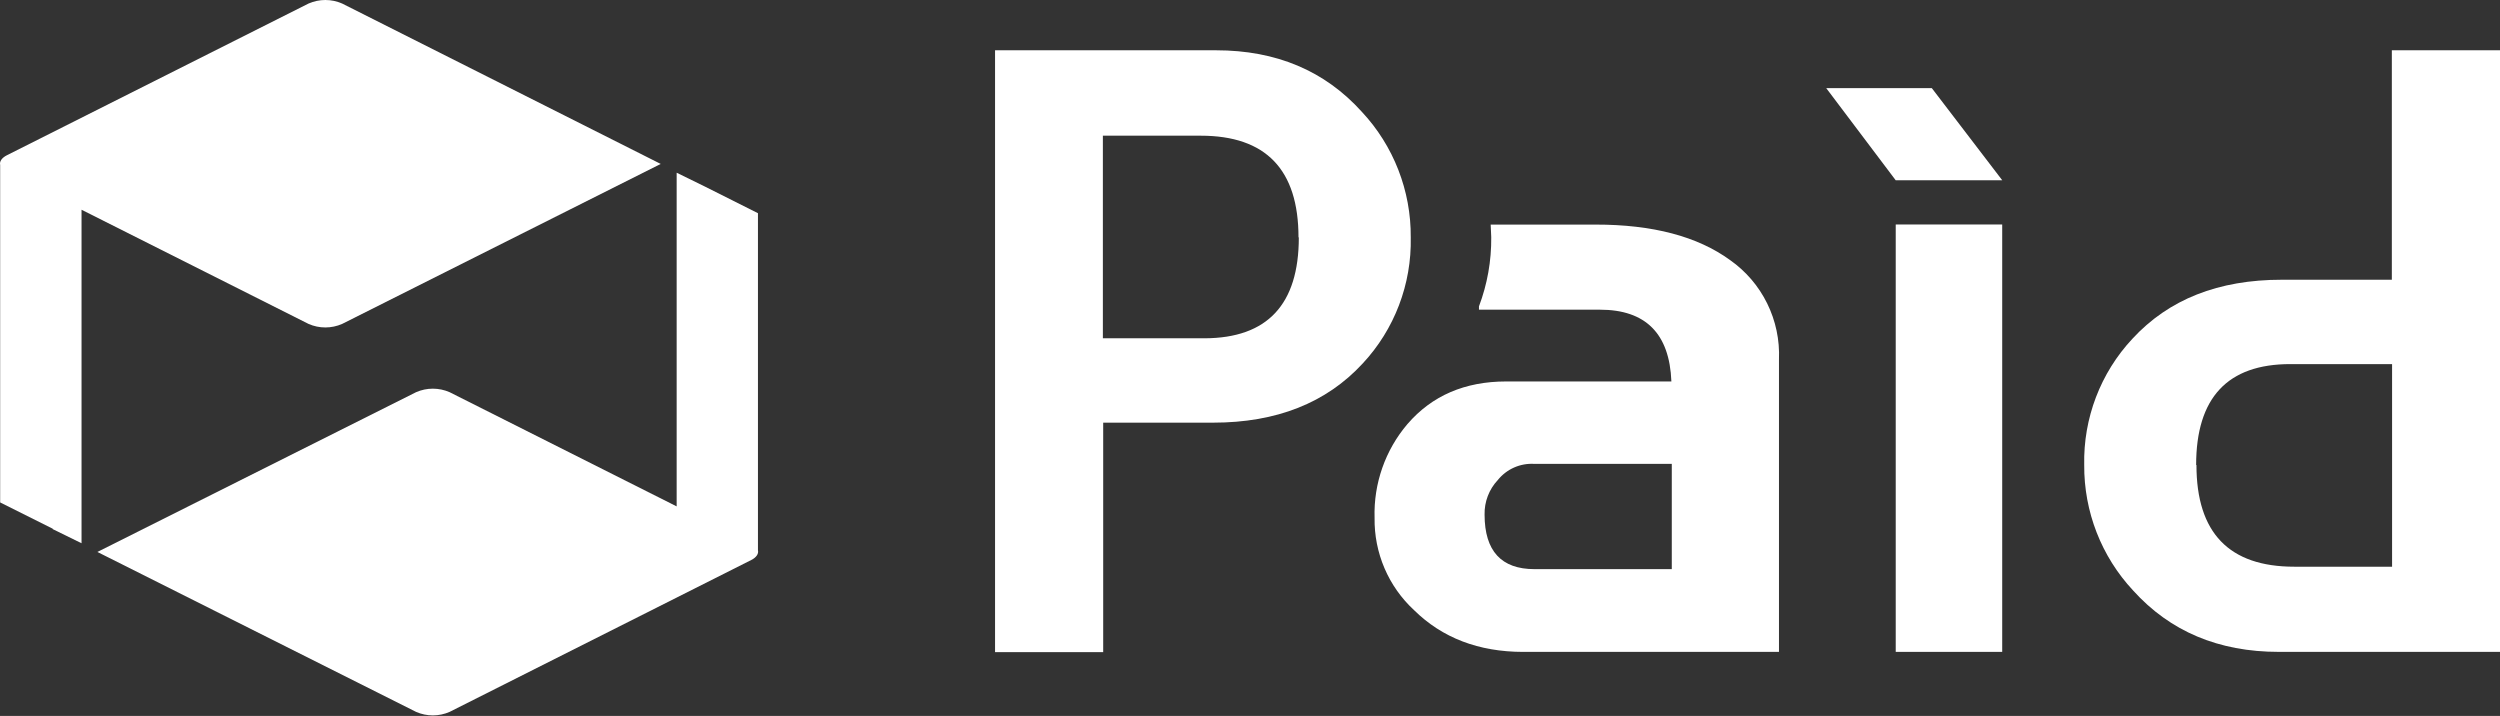<svg width="220" height="63" viewBox="0 0 220 63" fill="none" xmlns="http://www.w3.org/2000/svg">
<rect x="0" y="0" width="220" height="63" fill="#333333" stroke="none"/>
<path d="M30.105 0.309C29.64 0.105 29.137 0 28.63 0C28.123 0 27.621 0.105 27.156 0.309L0.613 13.659C0.148 13.893 -0.057 14.213 0.014 14.518V44.214L4.642 46.528V46.563L7.175 47.806V18.457L27.156 28.507C27.621 28.711 28.123 28.816 28.63 28.816C29.137 28.816 29.64 28.711 30.105 28.507L58.143 14.426L30.105 0.309Z" fill="white"/>
<path d="M36.616 62.646C37.082 62.85 37.584 62.955 38.091 62.955C38.598 62.955 39.1 62.85 39.566 62.646L66.108 49.282C66.573 49.047 66.771 48.728 66.7 48.423V18.762L62.079 16.441L59.546 15.199V44.562L39.566 34.512C39.1 34.308 38.598 34.203 38.091 34.203C37.584 34.203 37.082 34.308 36.616 34.512L8.571 48.572L36.616 62.646Z" fill="white"/>
<path d="M152.247 22.887C149.377 20.8 145.431 19.759 140.408 19.764H131.179C131.179 20.126 131.229 20.473 131.229 20.871C131.25 22.951 130.884 25.016 130.149 26.961V27.252H140.789C144.82 27.252 146.918 29.357 147.082 33.568H132.548C128.908 33.568 126.01 34.818 123.856 37.316C121.903 39.609 120.871 42.552 120.963 45.57C120.94 47.094 121.237 48.605 121.835 50.004C122.433 51.403 123.319 52.66 124.434 53.69C126.918 56.136 130.119 57.362 134.037 57.367H156.55V31.624C156.621 29.921 156.263 28.228 155.511 26.701C154.759 25.174 153.636 23.862 152.247 22.887ZM147.117 50.084H135.032C132.111 50.084 130.648 48.487 130.643 45.294C130.616 44.162 131.034 43.065 131.807 42.242C132.193 41.764 132.687 41.385 133.248 41.138C133.809 40.891 134.421 40.783 135.032 40.822H147.117V50.084Z" fill="white"/>
<path d="M183.411 40.92C183.324 36.806 184.843 32.82 187.644 29.82C190.838 26.347 195.224 24.613 200.802 24.617H210.482V4.425H220V57.365H200.534C195.238 57.365 190.962 55.563 187.708 51.957C184.921 48.969 183.383 45.018 183.411 40.92ZM193.288 40.92C193.288 46.887 196.157 49.87 201.896 49.87H210.503V32.041H201.543C196.021 32.041 193.26 35.001 193.26 40.92H193.288Z" fill="white"/>
<path d="M176.2 15.866H166.824L160.707 7.754H169.998L176.2 15.866Z" fill="white"/>
<path d="M176.194 19.755H166.824V57.365H176.194V19.755Z" fill="white"/>
<path d="M124.146 20.891C124.233 25.006 122.713 28.992 119.912 31.992C116.709 35.46 112.323 37.194 106.754 37.194H97.081V57.387H87.564V4.425H107.015C112.311 4.425 116.587 6.23 119.842 9.84C122.637 12.829 124.178 16.788 124.146 20.891ZM114.268 20.891C114.268 14.925 111.399 11.941 105.661 11.941H97.053V29.77H105.992C111.528 29.756 114.296 26.796 114.296 20.891H114.268Z" fill="white"/>
</svg>
